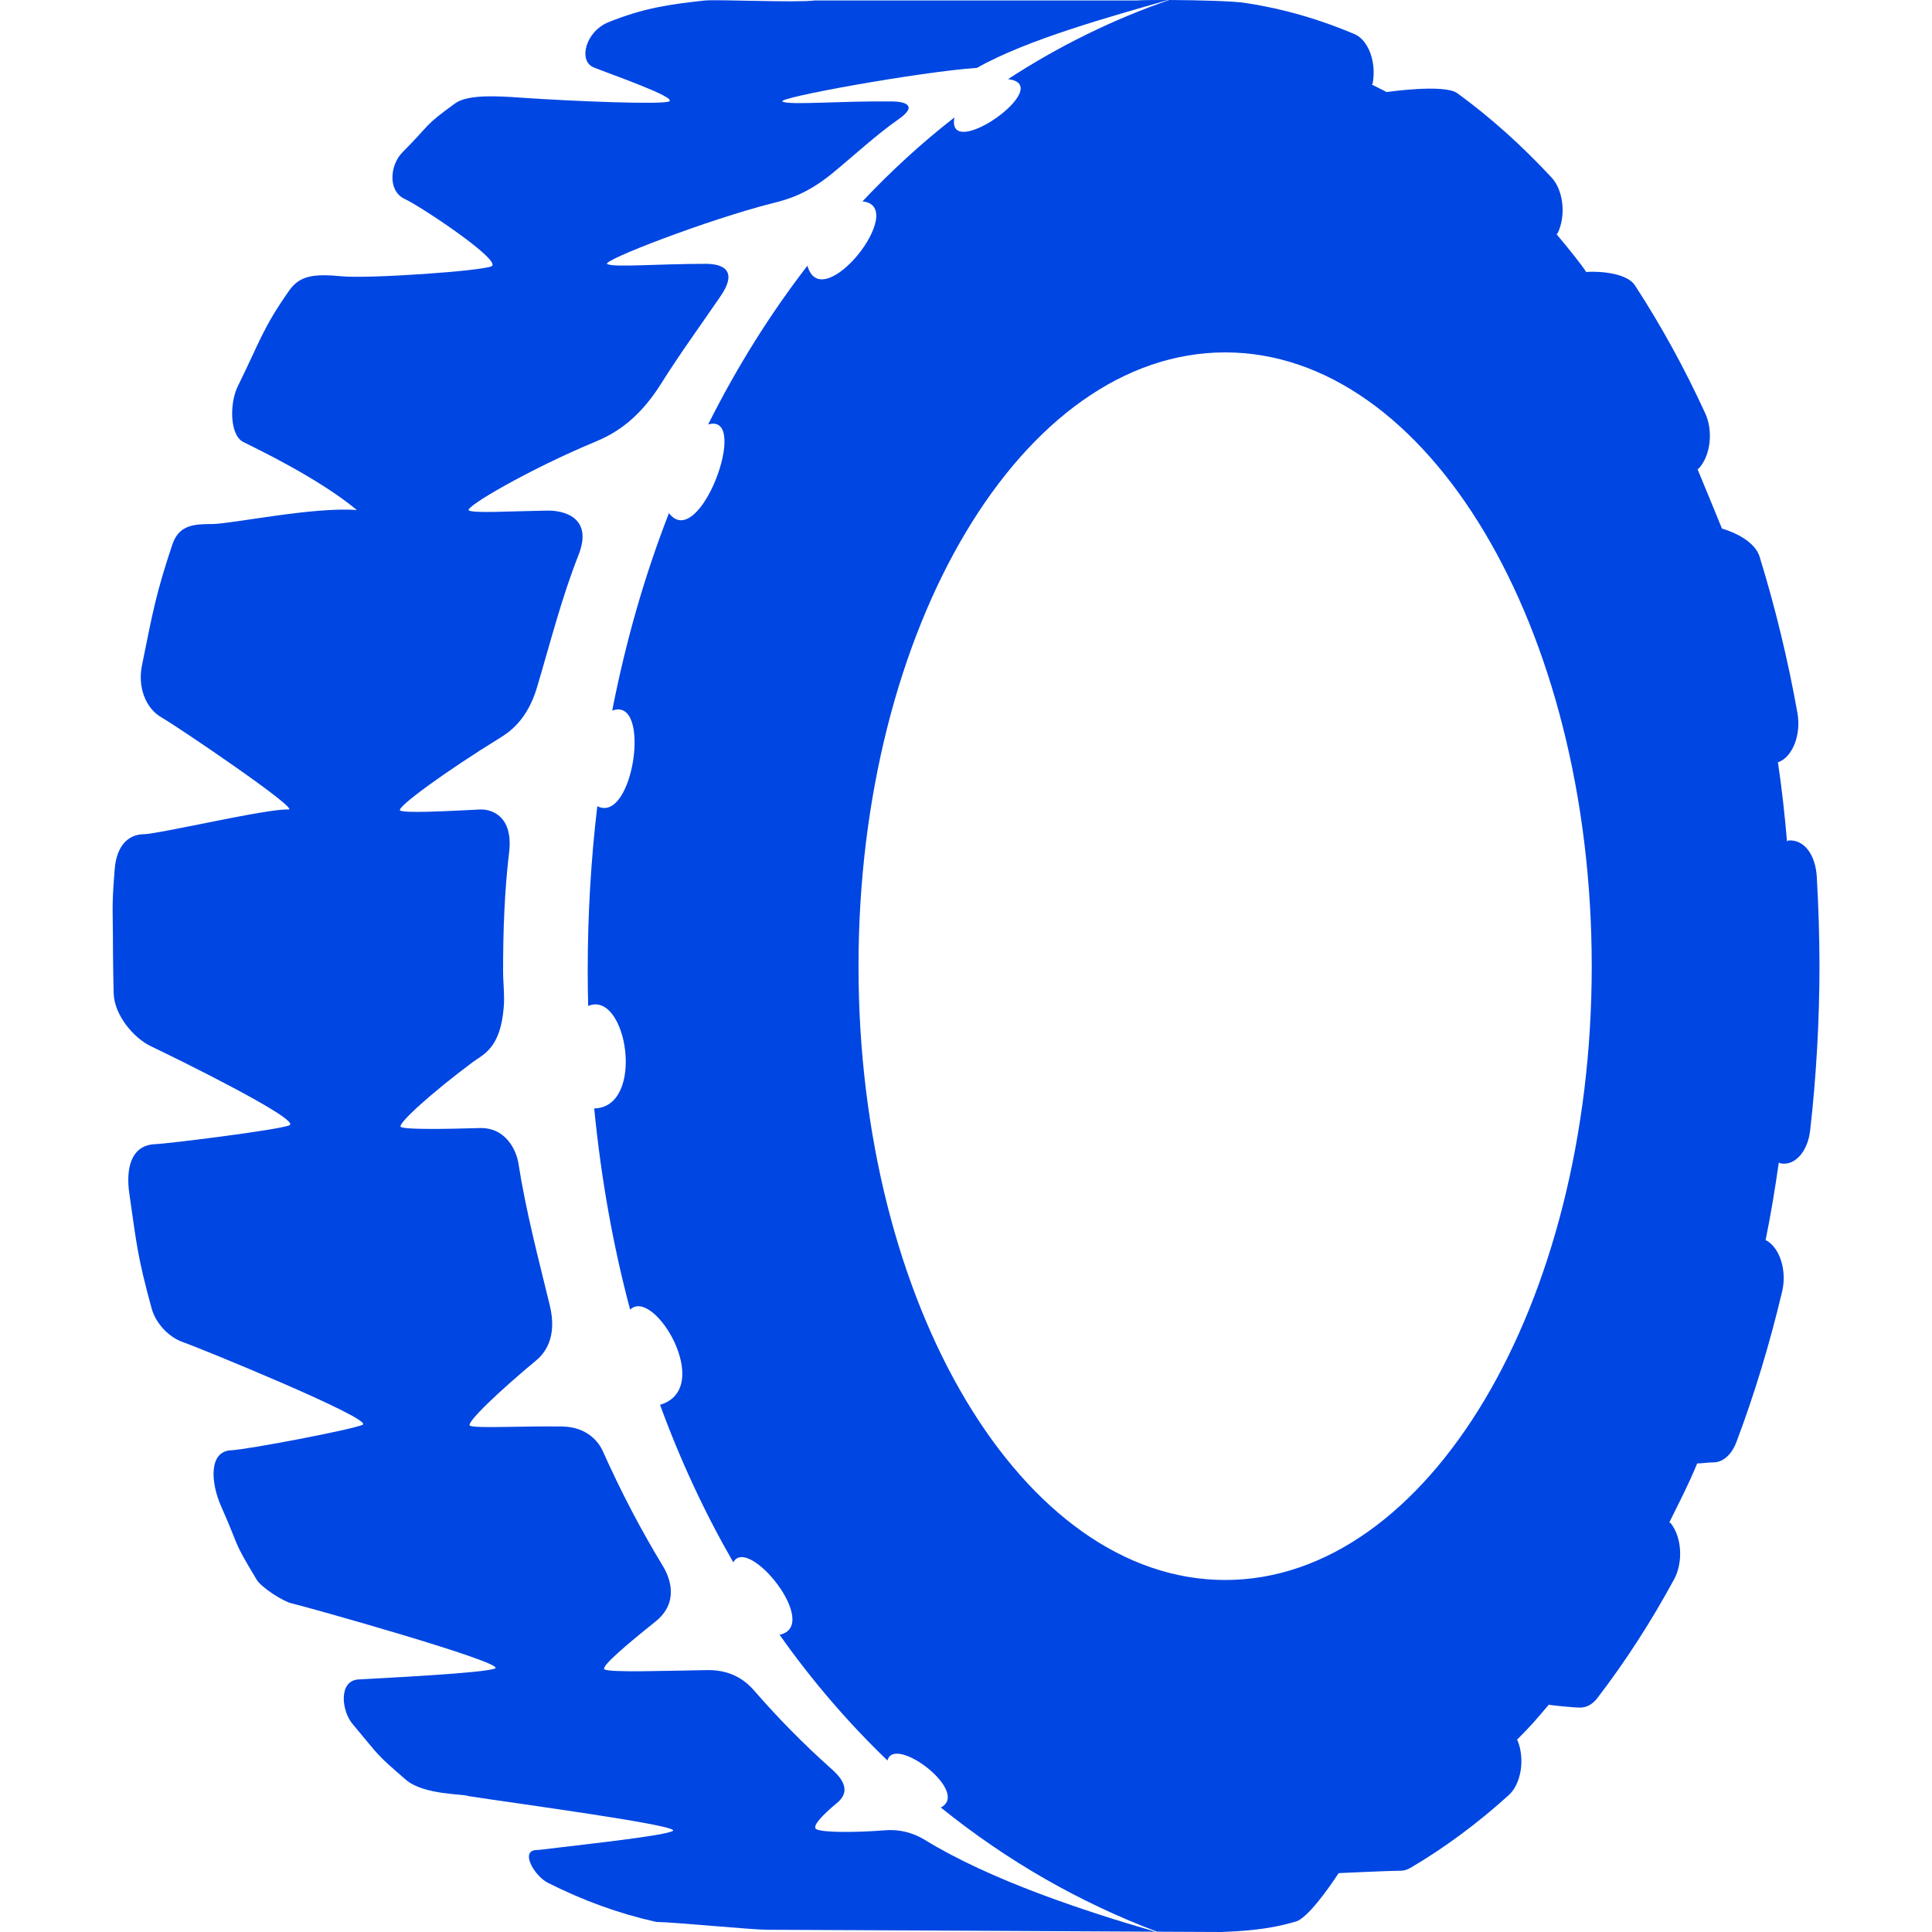 <svg xmlns="http://www.w3.org/2000/svg" width="25" height="25" viewBox="0 0 25 25" fill="none"><path d="M11.452 23.684C11.021 23.717 10.65 23.711 10.566 23.671C10.496 23.639 10.645 23.483 10.831 23.33C11.046 23.152 10.85 22.97 10.746 22.878C10.398 22.568 10.068 22.232 9.756 21.873C9.679 21.785 9.498 21.605 9.153 21.611C8.605 21.62 7.912 21.644 7.824 21.603C7.761 21.573 8.126 21.268 8.483 20.982C8.793 20.733 8.668 20.413 8.578 20.265C8.291 19.793 8.032 19.296 7.8 18.777C7.752 18.669 7.606 18.464 7.274 18.459C6.754 18.451 6.163 18.486 6.082 18.449C6.018 18.418 6.477 17.986 6.94 17.602C7.046 17.514 7.216 17.308 7.114 16.89C6.968 16.289 6.807 15.683 6.708 15.052C6.684 14.898 6.554 14.588 6.209 14.597C5.737 14.611 5.26 14.617 5.188 14.584C5.125 14.554 5.597 14.131 6.117 13.744C6.257 13.641 6.478 13.565 6.519 13.025C6.531 12.872 6.51 12.718 6.51 12.563C6.51 12.043 6.528 11.531 6.588 11.028C6.643 10.562 6.363 10.467 6.208 10.475C5.732 10.499 5.249 10.523 5.179 10.489C5.11 10.457 5.797 9.962 6.462 9.553C6.595 9.472 6.824 9.315 6.949 8.894C7.122 8.312 7.269 7.731 7.486 7.182C7.681 6.686 7.282 6.603 7.08 6.607C6.568 6.616 6.15 6.643 6.068 6.606C5.992 6.569 6.87 6.062 7.69 5.722C7.88 5.642 8.227 5.488 8.553 4.967C8.799 4.575 9.07 4.205 9.325 3.831C9.576 3.463 9.299 3.414 9.133 3.414C8.502 3.414 7.953 3.463 7.858 3.417C7.769 3.377 9.165 2.839 10.003 2.628C10.186 2.582 10.441 2.514 10.776 2.238C11.062 2.003 11.332 1.75 11.631 1.54C11.896 1.354 11.681 1.315 11.56 1.313C10.864 1.304 10.23 1.364 10.126 1.315C10.026 1.268 11.904 0.929 12.643 0.878C13.291 0.509 14.398 0.207 15.115 0C14.929 0 14.772 0.001 14.712 0.006H10.544C10.31 0.036 9.307 -0.008 9.125 0.006C8.653 0.057 8.327 0.105 7.874 0.287C7.576 0.407 7.479 0.79 7.682 0.872C7.907 0.963 8.764 1.26 8.659 1.312C8.572 1.356 7.44 1.312 6.729 1.263C6.446 1.243 6.054 1.218 5.889 1.338C5.468 1.644 5.598 1.578 5.206 1.973C5.05 2.13 5.011 2.468 5.236 2.574C5.452 2.674 6.501 3.375 6.361 3.445C6.241 3.506 4.778 3.609 4.42 3.575C4.067 3.542 3.88 3.562 3.742 3.76C3.398 4.249 3.362 4.422 3.078 4.996C2.966 5.223 2.975 5.631 3.146 5.718C3.318 5.805 4.125 6.189 4.618 6.6C4.062 6.555 2.987 6.781 2.746 6.781C2.506 6.781 2.315 6.793 2.23 7.047C2.014 7.691 1.974 7.936 1.836 8.615C1.782 8.887 1.88 9.163 2.091 9.284C2.301 9.404 3.894 10.484 3.732 10.475C3.462 10.46 2.067 10.791 1.856 10.795C1.645 10.799 1.508 10.963 1.485 11.24C1.442 11.759 1.462 11.759 1.462 12.289C1.463 12.479 1.466 12.669 1.471 12.857C1.48 13.133 1.727 13.433 1.958 13.541C2.273 13.691 3.892 14.486 3.747 14.56C3.628 14.619 2.165 14.8 2.015 14.805C1.674 14.815 1.633 15.156 1.672 15.434C1.772 16.131 1.78 16.261 1.961 16.927C2.014 17.127 2.19 17.308 2.37 17.368C2.551 17.429 4.839 18.363 4.693 18.436C4.573 18.496 3.202 18.758 2.986 18.767C2.698 18.783 2.728 19.191 2.86 19.488C3.124 20.087 3 19.904 3.318 20.436C3.384 20.549 3.678 20.727 3.769 20.746C3.95 20.787 6.552 21.517 6.407 21.589C6.287 21.65 4.896 21.717 4.639 21.732C4.381 21.746 4.415 22.132 4.562 22.308C4.936 22.753 4.847 22.678 5.252 23.03C5.482 23.23 6.018 23.213 6.053 23.24C6.589 23.325 8.842 23.624 8.705 23.693C8.585 23.754 7.754 23.845 6.962 23.939C6.711 23.928 6.913 24.277 7.093 24.365C7.541 24.591 8.004 24.76 8.472 24.865C8.491 24.869 8.507 24.871 8.523 24.871C8.691 24.871 9.739 24.971 9.923 24.971C10.161 24.971 13.377 24.988 14.951 24.996C14.034 24.731 12.81 24.327 11.962 23.805C11.891 23.762 11.708 23.663 11.452 23.684Z" fill="#0046E2"></path><path d="M23.509 11.344C23.492 11.061 23.346 10.858 23.139 10.876C23.134 10.877 23.13 10.887 23.124 10.889C23.094 10.542 23.057 10.199 23.006 9.862C23.011 9.861 23.015 9.862 23.019 9.86C23.2 9.786 23.308 9.502 23.259 9.227C23.136 8.538 22.971 7.859 22.771 7.209C22.694 6.948 22.282 6.84 22.282 6.84C22.282 6.84 22.088 6.363 21.966 6.071C21.97 6.066 21.976 6.068 21.98 6.064C22.133 5.902 22.173 5.581 22.065 5.347C21.796 4.76 21.489 4.204 21.157 3.694C21.026 3.492 20.529 3.513 20.526 3.521C20.48 3.446 20.324 3.247 20.142 3.031C20.147 3.022 20.153 3.027 20.156 3.018C20.267 2.787 20.23 2.463 20.078 2.298C19.691 1.881 19.28 1.513 18.856 1.205C18.685 1.083 17.943 1.191 17.943 1.191L17.753 1.095C17.756 1.087 17.761 1.086 17.762 1.08C17.814 0.806 17.708 0.52 17.529 0.442C17.074 0.249 16.605 0.113 16.132 0.041C15.995 0.014 15.504 0.002 15.13 0C14.405 0.25 13.706 0.593 13.044 1.024C13.682 1.1 12.239 2.115 12.35 1.52C11.932 1.845 11.535 2.208 11.16 2.606C11.772 2.664 10.634 4.107 10.448 3.438C9.968 4.06 9.537 4.746 9.163 5.493C9.719 5.327 9.049 7.156 8.656 6.64C8.346 7.436 8.099 8.288 7.922 9.195C8.439 9.005 8.195 10.671 7.729 10.432C7.648 11.115 7.605 11.827 7.605 12.562C7.605 12.714 7.607 12.866 7.611 13.017C8.114 12.806 8.358 14.33 7.689 14.343C7.779 15.261 7.936 16.131 8.154 16.947C8.459 16.646 9.253 17.968 8.541 18.178C8.807 18.907 9.126 19.587 9.489 20.217C9.678 19.857 10.633 21.036 10.088 21.154C10.511 21.754 10.98 22.296 11.484 22.781C11.568 22.438 12.564 23.189 12.174 23.389C13.034 24.084 13.978 24.621 14.972 24.996C15.475 24.998 15.807 25 15.807 25C16.314 24.982 16.559 24.925 16.77 24.864C16.954 24.811 17.322 24.238 17.322 24.238C17.322 24.238 17.987 24.207 18.125 24.207C18.166 24.207 18.207 24.195 18.248 24.172C18.686 23.915 19.114 23.599 19.522 23.23C19.683 23.085 19.735 22.767 19.638 22.523C19.635 22.517 19.631 22.517 19.63 22.512C19.821 22.32 19.859 22.273 20.042 22.058C20.044 22.064 20.354 22.096 20.45 22.096C20.528 22.096 20.608 22.055 20.671 21.971C21.029 21.505 21.364 20.988 21.664 20.434C21.782 20.213 21.763 19.89 21.618 19.709C21.612 19.702 21.605 19.706 21.601 19.7C21.738 19.421 21.838 19.235 21.962 18.936C21.966 18.941 22.115 18.923 22.173 18.923C22.291 18.923 22.404 18.829 22.468 18.663C22.703 18.041 22.901 17.385 23.061 16.711C23.125 16.442 23.031 16.147 22.855 16.05C22.852 16.049 22.849 16.052 22.846 16.051C22.914 15.72 22.969 15.383 23.018 15.041C23.023 15.042 23.024 15.05 23.028 15.051C23.048 15.056 23.068 15.058 23.086 15.058C23.251 15.058 23.394 14.88 23.423 14.63C23.503 13.927 23.544 13.206 23.544 12.486C23.543 12.102 23.531 11.72 23.509 11.344ZM15.854 20.445C13.233 20.445 11.109 16.889 11.109 12.503C11.109 8.115 13.233 4.56 15.854 4.56C18.475 4.56 20.597 8.115 20.597 12.503C20.597 16.887 18.475 20.445 15.854 20.445Z" fill="#0046E2"></path></svg>